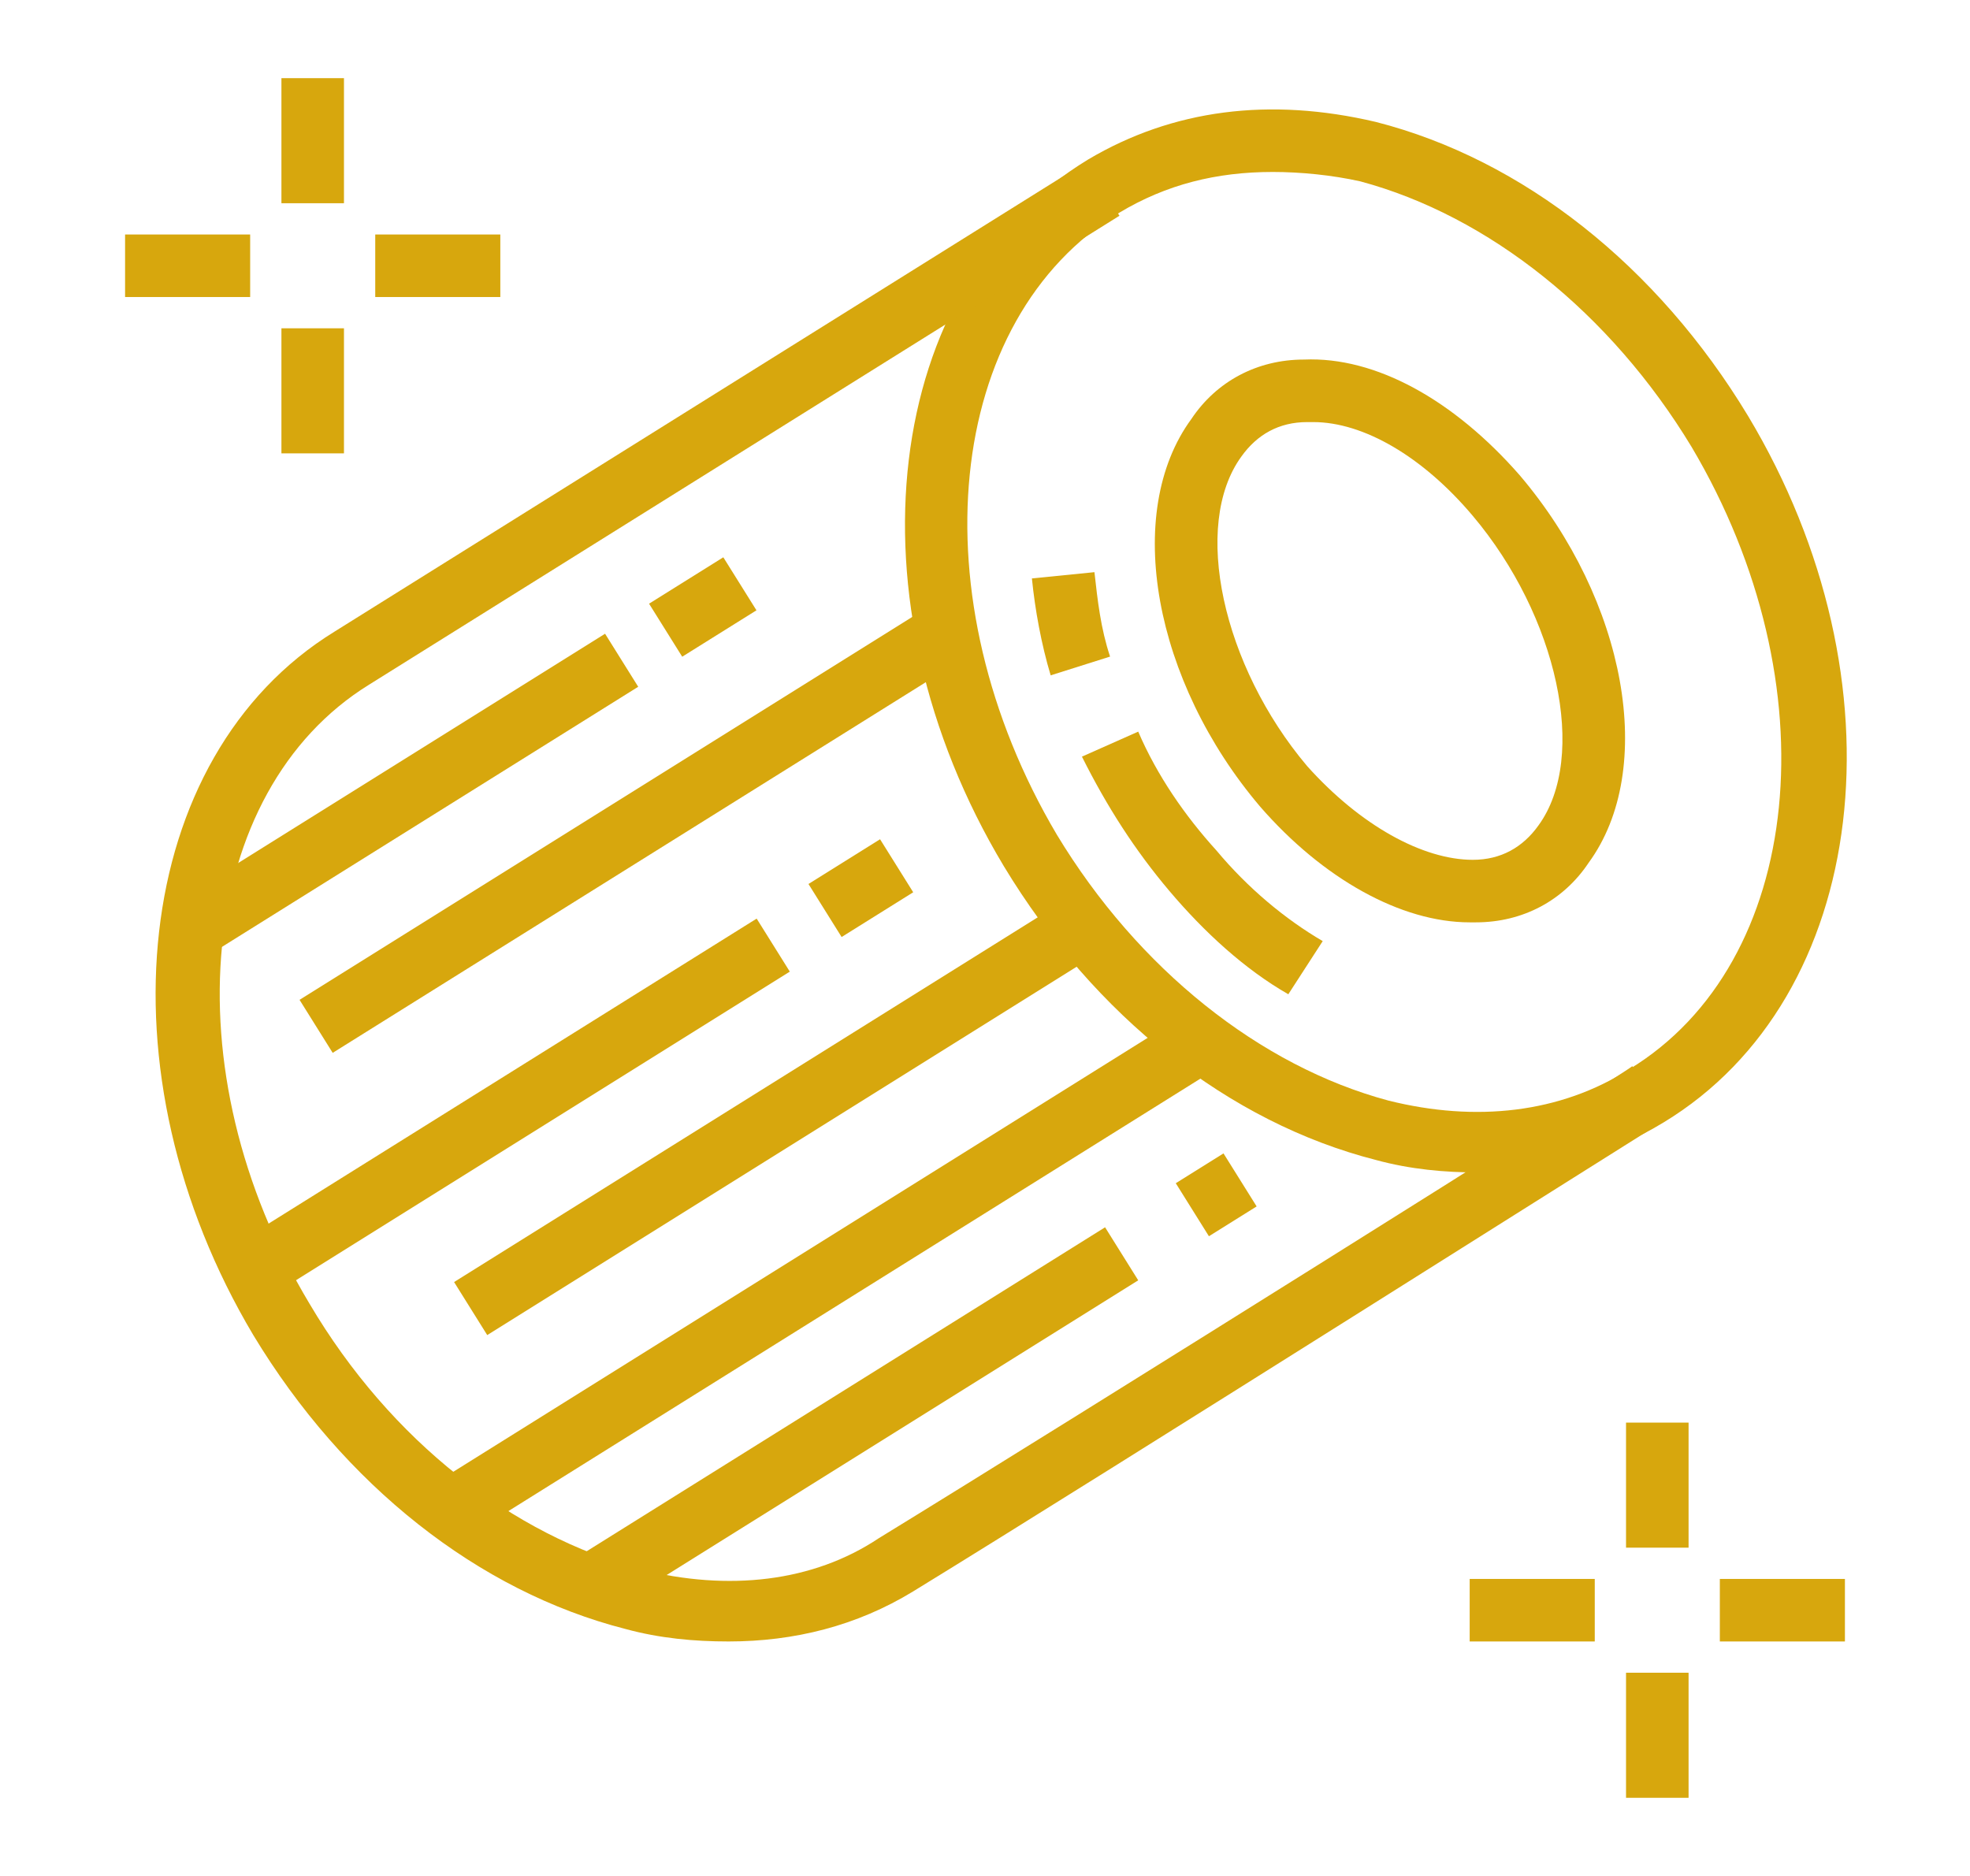 <?xml version="1.0" encoding="utf-8"?>
<!-- Generator: Adobe Illustrator 24.1.0, SVG Export Plug-In . SVG Version: 6.00 Build 0)  -->
<svg version="1.1" id="Layer_1" xmlns="http://www.w3.org/2000/svg" xmlns:xlink="http://www.w3.org/1999/xlink" x="0px" y="0px"
	 width="63px" height="60px" viewBox="0 0 63 60" style="enable-background:new 0 0 63 60;" xml:space="preserve">
<style type="text/css">
	.st0{display:none;}
	.st1{display:inline;}
	.st2{fill:#D7A70D;}
</style>
<g class="st0">
	<g class="st1">
		<path class="st2" d="M31.5,24c-3.4,0-6-1.5-6-3.5s2.6-3.5,6-3.5v2c-2.5,0-4,1-4,1.5s1.5,1.5,4,1.5s4-1,4-1.5c0-0.2-0.4-0.7-1.2-1
			l0.8-1.9c1.6,0.6,2.5,1.7,2.5,2.9C37.5,22.5,34.9,24,31.5,24z"/>
		<path class="st2" d="M29.3,30.9c-1-0.1-2-0.2-2.9-0.4l0.4-2c0.9,0.2,1.7,0.3,2.6,0.4L29.3,30.9z"/>
		<path class="st2" d="M31.5,31v-2c7.7,0,14-3.8,14-8.5s-6.3-8.5-14-8.5c-7.6,0-14,3.9-14,8.6c0,2.8,2.3,5.4,6.3,7L23,29.4
			c-4.7-1.9-7.5-5.2-7.5-8.8c0-5.8,7.2-10.6,16-10.6s16,4.7,16,10.5S40.3,31,31.5,31z"/>
		<polygon class="st2" points="24.5,16 22.5,16 22.5,18 24.5,18 24.5,16 		"/>
		<polygon class="st2" points="40.5,16 38.5,16 38.5,18 40.5,18 40.5,16 		"/>
		<polygon class="st2" points="24.5,23 22.5,23 22.5,25 24.5,25 24.5,23 		"/>
		<polygon class="st2" points="40.5,23 38.5,23 38.5,25 40.5,25 40.5,23 		"/>
		<polygon class="st2" points="51.5,17 49.5,17 49.5,19 51.5,19 51.5,17 		"/>
		<polygon class="st2" points="55.5,20 53.5,20 53.5,22 55.5,22 55.5,20 		"/>
		<polygon class="st2" points="57.5,24 55.5,24 55.5,26 57.5,26 57.5,24 		"/>
		<polygon class="st2" points="54.5,32 52.5,32 52.5,34 54.5,34 54.5,32 		"/>
		<polygon class="st2" points="50.5,36 48.5,36 48.5,38 50.5,38 50.5,36 		"/>
		<polygon class="st2" points="46.5,39 44.5,39 44.5,41 46.5,41 46.5,39 		"/>
		<path class="st2" d="M31.5,37c-10.1,0-18-4.6-18-10.5c0-0.7,0.1-1.4,0.3-2c0.5-1.5,2-6.1,2-6.1l1.9,0.6c0,0-1.5,4.6-2,6.1
			c-0.2,0.5-0.2,0.9-0.2,1.4c0,4.6,7.3,8.5,16,8.5s16-3.9,16-8.5c0-0.5-0.1-0.9-0.2-1.4l-2-6.2l1.9-0.6l2,6.2c0.2,0.7,0.3,1.4,0.3,2
			C49.5,32.4,41.6,37,31.5,37z"/>
		<polygon class="st2" points="39.5,38 37.5,38 37.5,40 39.5,40 39.5,38 		"/>
		<polygon class="st2" points="35.5,40 33.5,40 33.5,42 35.5,42 35.5,40 		"/>
		<polygon class="st2" points="31.5,42 29.5,42 29.5,44 31.5,44 31.5,42 		"/>
		<polygon class="st2" points="23.5,38 21.5,38 21.5,40 23.5,40 23.5,38 		"/>
		<polygon class="st2" points="19.5,39 17.5,39 17.5,41 19.5,41 19.5,39 		"/>
		<polygon class="st2" points="15.5,37 13.5,37 13.5,39 15.5,39 15.5,37 		"/>
		<polygon class="st2" points="11.5,27 9.5,27 9.5,29 11.5,29 11.5,27 		"/>
		<polygon class="st2" points="9.5,23 7.5,23 7.5,25 9.5,25 9.5,23 		"/>
		<polygon class="st2" points="10.5,19 8.5,19 8.5,21 10.5,21 10.5,19 		"/>
		<path class="st2" d="M31.5,48c-16.5,0-30-9.4-30-21S15,6,31.5,6s30,9.4,30,21S48,48,31.5,48z M31.5,8c-15.4,0-28,8.5-28,19
			s12.6,19,28,19s28-8.5,28-19S46.9,8,31.5,8z"/>
		<path class="st2" d="M31.5,54c-16.5,0-30-9.4-30-21v-6h2v6c0,10.5,12.6,19,28,19s28-8.5,28-19v-6h2v6C61.5,44.6,48,54,31.5,54z"/>
	</g>
</g>
<g>
	<g>
		<rect x="52" y="53.5" class="st2" width="2" height="4"/>
		<path class="st2" d="M47.3,37.5c-1.1,0-2.2-0.1-3.3-0.4c-4.7-1.2-9-4.6-11.9-9.4c-5.1-8.5-3.9-18.6,2.7-22.6
			c2.7-1.6,5.8-2,9.2-1.2c4.7,1.2,9,4.6,11.9,9.4c5.1,8.5,3.9,18.6-2.7,22.6C51.4,37,49.4,37.5,47.3,37.5z M40.7,5.5
			c-1.8,0-3.4,0.4-4.9,1.3c-5.6,3.4-6.5,12.3-2,19.9c2.6,4.3,6.5,7.4,10.6,8.5c2.8,0.7,5.5,0.4,7.7-1c5.6-3.4,6.5-12.3,2-19.9l0,0
			c-2.6-4.3-6.5-7.4-10.6-8.5C42.6,5.6,41.6,5.5,40.7,5.5z"/>
		<rect x="9" y="2.5" class="st2" width="2" height="4"/>
		<rect x="9" y="10.5" class="st2" width="2" height="4"/>
		<rect x="12" y="7.5" class="st2" width="4" height="2"/>
		<rect x="4" y="7.5" class="st2" width="4" height="2"/>
		<rect x="52" y="45.5" class="st2" width="2" height="4"/>
		<rect x="55" y="50.5" class="st2" width="4" height="2"/>
		<rect x="47" y="50.5" class="st2" width="4" height="2"/>
		<path class="st2" d="M23.3,52.5c-1.1,0-2.2-0.1-3.3-0.4c-4.7-1.2-9-4.6-11.9-9.4c-5-8.4-3.9-18.5,2.6-22.5l24-15l1.1,1.7l-24,15
			c-5.5,3.4-6.4,12.3-1.9,19.8c2.6,4.4,6.5,7.4,10.6,8.5c2.8,0.7,5.5,0.4,7.6-1c6.2-3.8,23.9-14.9,24.1-15.1l1.1,1.7
			c-0.2,0.1-17.9,11.3-24.1,15.1C27.4,52,25.4,52.5,23.3,52.5z"/>
		<rect x="8.3" y="25.5" transform="matrix(0.848 -0.53 0.53 0.848 -10.974 14.753)" class="st2" width="23.8" height="2"/>
		<rect x="21.1" y="18.4" transform="matrix(0.848 -0.53 0.53 0.848 -6.888 14.888)" class="st2" width="2.8" height="2"/>
		<rect x="4.9" y="24.4" transform="matrix(0.848 -0.53 0.53 0.848 -11.475 10.761)" class="st2" width="16.2" height="2"/>
		<rect x="26.2" y="27.4" transform="matrix(0.848 -0.53 0.53 0.848 -10.885 18.924)" class="st2" width="2.7" height="2"/>
		<rect x="6.6" y="34.4" transform="matrix(0.848 -0.53 0.53 0.848 -16.252 14.095)" class="st2" width="19.6" height="2"/>
		
			<rect x="13.3" y="34.7" transform="matrix(0.848 -0.53 0.53 0.848 -15.148 18.628)" class="st2" width="23.1" height="2"/>
		
			<rect x="12.2" y="39.8" transform="matrix(0.848 -0.53 0.53 0.848 -17.597 20.197)" class="st2" width="28.3" height="2"/>
		<rect x="38" y="37.2" transform="matrix(0.848 -0.53 0.53 0.848 -14.339 26.438)" class="st2" width="1.8" height="2"/>
		<rect x="17.4" y="44.4" transform="matrix(0.848 -0.53 0.53 0.848 -19.907 21.424)" class="st2" width="20" height="2"/>
		<path class="st2" d="M47,29.5c-2.2,0-4.7-1.4-6.7-3.7c-3.4-4-4.4-9.4-2.2-12.4c0.8-1.2,2.1-1.9,3.6-1.9c2.3-0.1,4.8,1.3,6.9,3.7
			l0,0c3.4,4,4.4,9.4,2.2,12.4c-0.8,1.2-2.1,1.9-3.6,1.9C47.2,29.5,47.1,29.5,47,29.5z M42,13.5c-0.1,0-0.1,0-0.2,0
			c-0.9,0-1.6,0.4-2.1,1.1c-1.6,2.2-0.6,6.7,2.1,9.9c1.7,1.9,3.7,3,5.3,3c0.9,0,1.6-0.4,2.1-1.1c1.6-2.2,0.6-6.7-2.1-9.9l0,0
			C45.5,14.6,43.6,13.5,42,13.5z"/>
		<path class="st2" d="M41.2,31.8c-1.4-0.8-2.7-2-3.8-3.3c-1.1-1.3-2-2.7-2.8-4.3l1.8-0.8c0.6,1.4,1.5,2.7,2.5,3.8
			c1,1.2,2.2,2.2,3.4,2.9L41.2,31.8z M33.6,21.6c-0.3-1-0.5-2.1-0.6-3.1l2-0.2c0.1,0.9,0.2,1.8,0.5,2.7L33.6,21.6z"/>
	</g>
</g>
<g class="st0">
	<g class="st1">
		<rect x="38.8" y="4.4" transform="matrix(0.861 -0.509 0.509 0.861 2.799 20.959)" class="st2" width="1.8" height="2"/>
		<rect x="34.9" y="6.6" transform="matrix(0.861 -0.509 0.509 0.861 1.11 19.321)" class="st2" width="1.9" height="2"/>
		<rect x="19.2" y="12.5" transform="matrix(0.86 -0.51 0.51 0.86 -3.274 15.096)" class="st2" width="13.4" height="2"/>
		<rect x="10.3" y="10" transform="matrix(0.861 -0.509 0.509 0.861 -3.404 9.611)" class="st2" width="11.2" height="2"/>
		<rect x="56" y="38.6" transform="matrix(0.861 -0.509 0.509 0.861 -12.143 34.688)" class="st2" width="2.7" height="2"/>
		<rect x="42.2" y="43.9" transform="matrix(0.861 -0.509 0.509 0.861 -16.143 30.806)" class="st2" width="12.2" height="2"/>
		<rect x="36.5" y="52.6" transform="matrix(0.861 -0.509 0.509 0.861 -21.501 28.455)" class="st2" width="9.7" height="2"/>
		<rect x="17.5" y="28.1" transform="matrix(0.856 -0.518 0.518 0.856 -11.888 15.504)" class="st2" width="8.6" height="2"/>
		<rect x="26.9" y="24.5" transform="matrix(0.856 -0.518 0.518 0.856 -9.16 18.072)" class="st2" width="1.7" height="2"/>
		<path class="st2" d="M45.1,27.4c-0.7-1.2-1.7-2.8-2.4-3.8l1.7-1.1c0.7,1,1.8,2.7,2.5,3.9L45.1,27.4z"/>
		<path class="st2" d="M6.8,45.5c-2,0-4-3.2-4-5c0-1.1,0.6-2.1,1.5-2.6l6.4-3.7l1,1.7l-6.4,3.7c-0.3,0.2-0.5,0.5-0.5,0.9
			c0,1,1.4,3,2,3c0.2,0,0.2,0,0.4-0.1l0.1-0.1c1.5-0.7,5.7-3.3,5.8-3.3l1,1.7c-0.2,0.1-4.4,2.7-6,3.4l-0.1,0.1
			C7.8,45.4,7.4,45.5,6.8,45.5z"/>
		<path class="st2" d="M12.8,54.5c-2,0-4-3.2-4-5c0-1,0.6-2,1.5-2.6c1.4-0.9,5-3,5.1-3.1l1,1.7c0,0-3.8,2.2-5.1,3.1
			c-0.2,0.1-0.5,0.4-0.5,0.9c0,1,1.4,3,2,3c0.2,0,0.3,0,0.5-0.1c2.2-1.2,6.1-3.6,6.1-3.7l1.1,1.7c-0.2,0.1-4,2.5-6.2,3.7
			C13.8,54.4,13.3,54.5,12.8,54.5z"/>
		<path class="st2" d="M49,20.5c-1,0-2-0.5-2.8-1.4c-1.5-1.6-1.8-4-0.7-5.5c0.5-0.7,1.2-1.1,2.1-1.1c1-0.1,2.1,0.4,3,1.4
			c1.5,1.6,1.8,4,0.7,5.5c-0.5,0.7-1.2,1.1-2.1,1.1C49.1,20.5,49,20.5,49,20.5z M47.7,14.5C47.7,14.5,47.6,14.5,47.7,14.5
			c-0.3,0-0.5,0.1-0.6,0.3c-0.4,0.6-0.3,2,0.6,3c0.4,0.5,1,0.7,1.4,0.7c0.2,0,0.4-0.1,0.5-0.3c0.4-0.6,0.3-2-0.6-3
			C48.6,14.8,48.1,14.5,47.7,14.5z"/>
		<path class="st2" d="M54,30.5c-1,0-2-0.5-2.8-1.4c-1.5-1.6-1.8-4-0.7-5.5c0.5-0.7,1.2-1.1,2.1-1.1c1-0.1,2.1,0.4,3,1.4
			c1.5,1.6,1.8,4,0.7,5.5c-0.5,0.7-1.2,1.1-2.1,1.1C54.1,30.5,54,30.5,54,30.5z M52.7,24.5C52.7,24.5,52.6,24.5,52.7,24.5
			c-0.3,0-0.5,0.1-0.6,0.3c-0.4,0.6-0.3,2,0.6,3c0.4,0.5,1,0.7,1.4,0.7c0.2,0,0.4-0.1,0.5-0.3c0.4-0.6,0.3-2-0.6-3
			C53.6,24.8,53.1,24.5,52.7,24.5z"/>
		<path class="st2" d="M45.8,39.5c-5.9,0-14-14.8-14-20c0-1.4,0.8-2.7,2-3.4l1,1.7c-0.6,0.4-1,1-1,1.7c0,4.6,7.7,18,12,18
			c0.4,0,0.7-0.1,1-0.3l1,1.7C47.2,39.3,46.5,39.5,45.8,39.5z"/>
		<rect x="35.4" y="15.9" transform="matrix(0.859 -0.513 0.513 0.859 -2.782 23.693)" class="st2" width="12.2" height="2"/>
		<rect x="39.3" y="21.2" transform="matrix(0.859 -0.512 0.512 0.859 -5.022 26.136)" class="st2" width="11.4" height="2"/>
		<rect x="44.4" y="31.2" transform="matrix(0.859 -0.512 0.512 0.859 -9.418 30.119)" class="st2" width="11.3" height="2"/>
		<rect x="46.5" y="4.9" transform="matrix(0.861 -0.509 0.509 0.861 3.994 26.397)" class="st2" width="7.6" height="2"/>
		<rect x="51.4" y="50.6" transform="matrix(0.861 -0.509 0.509 0.861 -18.469 35.566)" class="st2" width="8.9" height="2"/>
		<path class="st2" d="M23.8,52.5c-5.9,0-14-14.8-14-20c0-1.4,0.8-2.7,2-3.4l22-13c1.7-1,3.9-0.6,6.2,1.4L38.7,19
			c-1.1-0.9-2.1-1.4-2.9-1.4c-0.4,0-0.7,0.1-1,0.3l-22,13c-0.6,0.4-1,1-1,1.7c0,4.6,7.7,18,12,18c0.4,0,0.7-0.1,1-0.3l22-13
			c0.6-0.4,1-1,1-1.7c0-0.5-0.1-1.3-0.4-2.1l1.9-0.5c0.3,1,0.4,1.9,0.4,2.7c0,1.4-0.8,2.7-2,3.4l-22,13
			C25.2,52.3,24.5,52.5,23.8,52.5z"/>
		<rect x="41.2" y="25.4" transform="matrix(0.878 -0.479 0.479 0.878 -6.931 25.658)" class="st2" width="11.3" height="2"/>
	</g>
</g>
<g class="st0">
	<g class="st1">
		<rect x="42.5" y="22" class="st2" width="2" height="2"/>
		<path class="st2" d="M55.5,24h-9v-2h9v-3h-41v-2h41c1.1,0,2,0.9,2,2v3C57.5,23.1,56.6,24,55.5,24L55.5,24z"/>
		<path class="st2" d="M55.5,57h-48c-1.1,0-2-0.9-2-2v-3c0-1.1,0.9-2,2-2h15v2h-15v3h48v-3h-20v-2h20c1.1,0,2,0.9,2,2v3
			C57.5,56.1,56.6,57,55.5,57z"/>
		<rect x="24.5" y="50" class="st2" width="2" height="2"/>
		<rect x="8.5" y="23" class="st2" width="2" height="28"/>
		<rect x="52.5" y="23" class="st2" width="2" height="28"/>
		<rect x="1.5" y="55" class="st2" width="7" height="2"/>
		<rect x="55.5" y="55" class="st2" width="6" height="2"/>
		<path class="st2" d="M24.2,18.1l-2-0.3c0-0.2,0.6-4.7,0.9-6.5C23.4,10,24.6,9,26.1,9h10.9c1.4,0,2.7,1,2.9,2.4
			c0.3,1.9,0.9,6.3,0.9,6.5l-2,0.3c0,0-0.6-4.6-0.9-6.5c-0.1-0.4-0.5-0.7-1-0.7H26.1c-0.4,0-0.9,0.3-1,0.7
			C24.8,13.5,24.2,18.1,24.2,18.1z"/>
		<rect x="33.5" y="13" class="st2" width="2" height="2"/>
		<rect x="23.7" y="13" class="st2" width="7.8" height="2"/>
		<rect x="12.5" y="27" class="st2" width="2" height="7"/>
		<rect x="12.5" y="36" class="st2" width="2" height="2"/>
		<rect x="47.5" y="35" class="st2" width="2" height="7"/>
		<rect x="47.5" y="44" class="st2" width="2" height="2"/>
		<path class="st2" d="M31.5,50c-1.1,0-2-0.9-2-2c0-0.2,0-0.4,0.1-0.6l1.1-5.4h-5.4c-1.6,0-2.8-1.2-2.8-2.8c0-0.2,0-0.5,0.1-0.8
			c1.4-3.4,2.9-7.1,4.2-10.1l0.2-0.5c0.5-1.1,1.6-1.8,2.8-1.8h2.9c1.5,0,2.8,1.2,2.8,2.8c0,0.2,0,0.6-0.1,0.9
			c-0.7,1.7-1.6,4-2.2,5.4h5.3c1.1,0,2,0.9,2,2c0,0.5-0.2,0.9-0.4,1.2c-1.9,3.1-7,11-7,11L33,49.3C32.6,49.8,32.1,50,31.5,50z
			 M24.5,39.2C24.5,39.2,24.5,39.2,24.5,39.2c0,0.5,0.3,0.8,0.8,0.8h7.8l-1.6,7.9c0.8-1.2,5.1-8,6.9-10.8c0-0.1,0.1-0.1,0.1-0.1
			h-8.2l0.5-1.4c0,0,1.6-4,2.7-6.8c0,0,0-0.1,0-0.1c0-0.4-0.3-0.8-0.8-0.8h-2.9c-0.4,0-0.8,0.2-0.9,0.6l-0.2,0.5
			C27.4,32.1,25.8,35.8,24.5,39.2C24.5,39.2,24.5,39.2,24.5,39.2z"/>
		<rect x="39.5" y="3" class="st2" width="19" height="2"/>
		<rect x="35.5" y="3" class="st2" width="2" height="2"/>
		<path class="st2" d="M33.5,24h-26c-1.1,0-2-0.9-2-2v-3c0-1.1,0.9-2,2-2h1.9c0.2-0.8,0.4-2.1,0.6-3c0.3-1.2,1.5-2,2.8-2h3.3
			c1.4,0,2.6,0.9,2.8,2c0.3,1.3,0.7,3.7,0.8,3.8l-2,0.4c0,0-0.5-2.5-0.7-3.7C17,14.2,16.6,14,16.1,14h-3.3c-0.4,0-0.8,0.2-0.9,0.5
			c-0.3,1.2-0.7,3.7-0.7,3.7L11.1,19H7.5v3h26V24z"/>
		<path class="st2" d="M51.8,18.2c0,0-0.5-2.5-0.7-3.7C51,14.2,50.6,14,50.1,14h-3.3c-0.4,0-0.8,0.2-0.9,0.5
			c-0.3,1.2-0.7,3.7-0.7,3.7l-2-0.4c0-0.1,0.5-2.5,0.8-3.8c0.3-1.2,1.5-2,2.8-2h3.3c1.4,0,2.6,0.9,2.8,2c0.3,1.3,0.7,3.7,0.8,3.8
			L51.8,18.2z"/>
	</g>
</g>
<g class="st0">
	<g class="st1">
		<path class="st2" d="M48,56H19c-4.4,0-15-7.7-15-22c0-2.1,0.7-3.9,2.1-5.3C9.9,25,17.7,25,20.6,25l0.4,0c6.6,0,11,2.3,13,3.7
			c5.8,4,13.5,13.4,17.2,20.9l-0.9,0.4l0.9-0.4c0.4,0.7,0.8,1.6,0.8,2.3C52,54.2,50.2,56,48,56z M20.1,27c-2.8,0-9.6,0.2-12.6,3.1
			c-1,1-1.5,2.3-1.5,3.9c0,12.9,9.8,20,13,20h29c1.1,0,2-0.9,2-2c0-0.3-0.4-1.1-0.6-1.5l0.9-0.4l-0.9,0.4
			c-3.6-7.3-11.1-16.3-16.6-20.2C31,29.1,27.1,27,21,27l-0.4,0C20.5,27,20.3,27,20.1,27z"/>
		<rect x="7.5" y="44" class="st2" width="29" height="2"/>
		<rect x="25" y="34" class="st2" width="5" height="2"/>
		<rect x="21" y="34" class="st2" width="2" height="2"/>
		<rect x="17" y="34" class="st2" width="2" height="2"/>
		<rect x="5" y="34" class="st2" width="10" height="2"/>
		<path class="st2" d="M40,52h-2c0-4.4-9-19.1-17.6-25.2l1.2-1.6C30.9,31.8,40,47,40,52z"/>
		<path class="st2" d="M50,35h-7v-2h7c3.9,0,7-3.1,7-7V12c0-3.3-2.7-6-6-6H29c-1.6,0-3.1,0.6-4.2,1.8l-12,12
			C11.6,20.9,11,22.4,11,24H9c0-2.1,0.8-4.1,2.3-5.7l12-12C24.9,4.8,26.9,4,29,4h22c4.4,0,8,3.6,8,8v14C59,31,55,35,50,35z"/>
		<path class="st2" d="M46,31c-5,0-9-4-9-9s4-9,9-9s9,4,9,9S51,31,46,31z M46,15c-3.9,0-7,3.1-7,7s3.1,7,7,7s7-3.1,7-7
			S49.9,15,46,15z"/>
		<path class="st2" d="M46,26c-2.2,0-4-1.8-4-4s1.8-4,4-4c2.2,0,4,1.8,4,4S48.2,26,46,26z M46,20c-1.1,0-2,0.9-2,2s0.9,2,2,2
			s2-0.9,2-2S47.1,20,46,20z"/>
		<path class="st2" d="M28,24c-3.3,0-6-2.7-6-6s2.7-6,6-6s6,2.7,6,6S31.3,24,28,24z M28,14c-2.2,0-4,1.8-4,4s1.8,4,4,4
			c2.2,0,4-1.8,4-4S30.2,14,28,14z"/>
		<polygon class="st2" points="29,17 27,17 27,19 29,19 29,17 		"/>
		<polygon class="st2" points="52.6,10 36,10 36,8 51.4,8 53.1,5.2 54.9,6.2 		"/>
		<rect x="32" y="8" class="st2" width="2" height="2"/>
		<rect x="22.1" y="8" class="st2" width="7.9" height="2"/>
		<rect x="39.8" y="6" transform="matrix(0.447 -0.894 0.894 0.447 16.954 41.434)" class="st2" width="4.5" height="2"/>
	</g>
</g>
<g class="st0">
	<g class="st1">
		<path class="st2" d="M54.6,52.1h-2c-1.1,0-2-0.9-2-2V38c0-1.1,0.9-2,2-2h2c1.1,0,2,0.9,2,2v12.1C56.6,51.2,55.7,52.1,54.6,52.1z
			 M52.6,38v12.1h2V38H52.6z"/>
		<rect x="11.4" y="45.1" class="st2" width="21.1" height="2"/>
		<rect x="34.5" y="45.1" class="st2" width="2" height="2"/>
		<rect x="38.5" y="45.1" class="st2" width="13.1" height="2"/>
		<rect x="11.4" y="41.1" class="st2" width="40.2" height="2"/>
		<path class="st2" d="M10.4,52.1h-2c-1.1,0-2-0.9-2-2V38c0-1.1,0.9-2,2-2h2c1.1,0,2,0.9,2,2v12.1C12.4,51.2,11.5,52.1,10.4,52.1z
			 M8.4,38v12.1h2V38H8.4z"/>
		<path class="st2" d="M54.6,27h-2c-1.1,0-2-0.9-2-2V12.9c0-1.1,0.9-2,2-2h2c1.1,0,2,0.9,2,2V25C56.6,26.1,55.7,27,54.6,27z
			 M52.6,12.9V25h2V12.9H52.6z"/>
		<rect x="11.4" y="20" class="st2" width="7" height="2"/>
		<rect x="44.6" y="20" class="st2" width="7" height="2"/>
		<rect x="44.6" y="15.9" class="st2" width="7" height="2"/>
		<rect x="11.4" y="15.9" class="st2" width="7" height="2"/>
		<path class="st2" d="M10.4,27h-2c-1.1,0-2-0.9-2-2V12.9c0-1.1,0.9-2,2-2h2c1.1,0,2,0.9,2,2V25C12.4,26.1,11.5,27,10.4,27z
			 M8.4,12.9V25h2V12.9H8.4z"/>
		<path class="st2" d="M48.6,16.9h-2v-2.1c0-1.1-0.3-2.2-0.7-3.1L43.5,7c-0.3-0.7-1-1.1-1.8-1.1H21.3c-0.8,0-1.5,0.4-1.8,1.1
			l-2.3,4.7c-0.5,1-0.7,2.1-0.7,3.1v2.1h-2v-2.1c0-1.4,0.3-2.8,1-4l2.3-4.7c0.7-1.4,2.1-2.2,3.6-2.2h20.4c1.5,0,2.9,0.9,3.6,2.2
			l2.3,4.7c0.6,1.2,1,2.6,1,4V16.9z"/>
		<rect x="46.6" y="21" class="st2" width="2" height="21.1"/>
		<path class="st2" d="M44.6,56.1H18.4c-2.2,0-4-1.8-4-4v-6h2v6c0,1.1,0.9,2,2,2h26.1c1.1,0,2-0.9,2-2v-6h2v6
			C48.6,54.3,46.8,56.1,44.6,56.1z"/>
		<rect x="14.4" y="21" class="st2" width="2" height="21.1"/>
		<path class="st2" d="M42.6,39H20.4V10.9h22.1V39z M22.5,37h18.1V12.9H22.5V37z"/>
		<path class="st2" d="M31.5,22h-7v-7h7V22z M26.5,20h3v-3h-3V20z"/>
		<polygon class="st2" points="37.5,28 35.5,28 35.5,18.9 33.5,18.9 33.5,16.9 37.5,16.9 		"/>
		<path class="st2" d="M26.5,32c-1.1,0-2-0.9-2-2c0-1.1,0.9-2,2-2c1.1,0,2,0.9,2,2C28.5,31.1,27.6,32,26.5,32z M26.5,30L26.5,30
			L26.5,30z"/>
		<path class="st2" d="M31.5,35c-1.1,0-2-0.9-2-2s0.9-2,2-2s2,0.9,2,2S32.6,35,31.5,35z M31.5,33L31.5,33L31.5,33z"/>
		<path class="st2" d="M36.5,31c-1.1,0-2-0.9-2-2c0-1.1,0.9-2,2-2c1.1,0,2,0.9,2,2C38.5,30.1,37.6,31,36.5,31z M36.5,29L36.5,29
			L36.5,29z"/>
		<rect x="25.5" y="24" class="st2" width="2" height="5"/>
		<rect x="30.5" y="24" class="st2" width="2" height="2"/>
		<rect x="30.5" y="28" class="st2" width="2" height="4"/>
		<rect x="35.5" y="33" class="st2" width="3" height="2"/>
	</g>
</g>
</svg>
